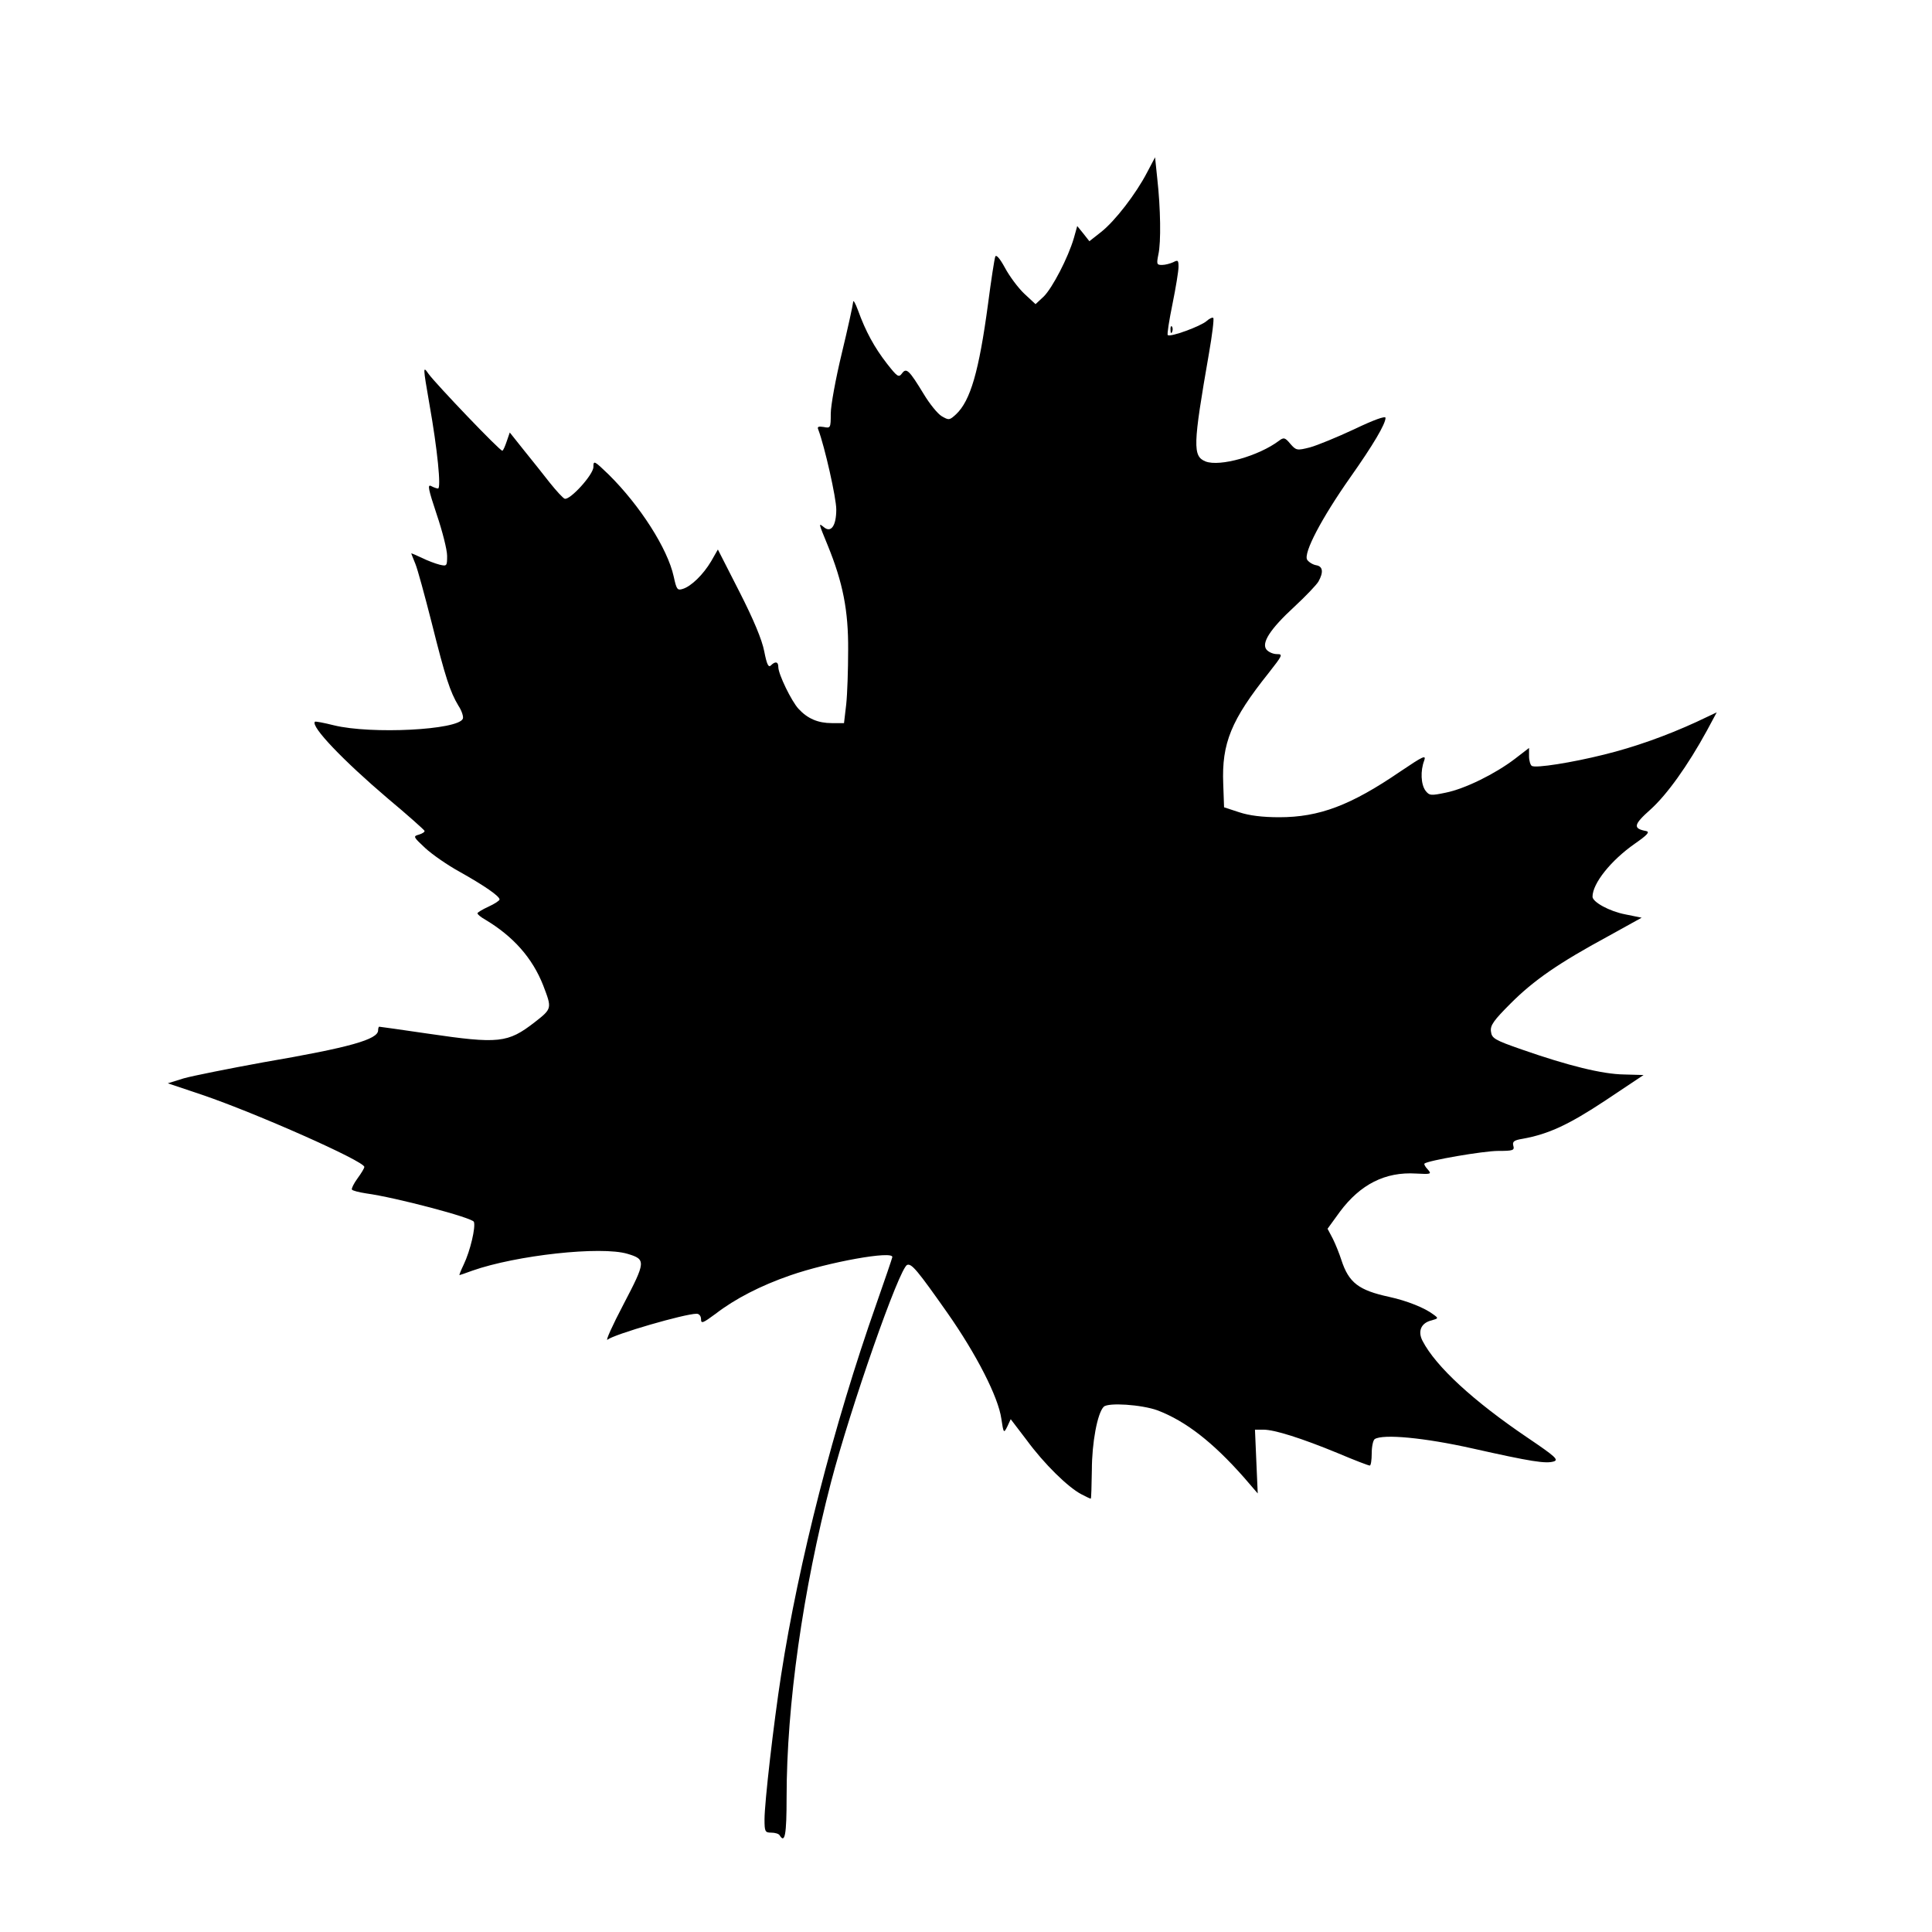 <?xml version="1.0" standalone="no"?>
<!DOCTYPE svg PUBLIC "-//W3C//DTD SVG 20010904//EN"
 "http://www.w3.org/TR/2001/REC-SVG-20010904/DTD/svg10.dtd">
<svg version="1.0" xmlns="http://www.w3.org/2000/svg"
 width="700pt" height="700pt" viewBox="0 0 700 700"
 preserveAspectRatio="xMidYMid meet">
<g transform="translate(0,700) scale(0.1,-0.1)"
fill="#000000" stroke="none">
<path d="M4156 6375 c-40 -77 -116 -176 -167 -216 l-42 -33 -22 28 -22 27 -12
-43 c-21 -72 -78 -181 -109 -212 l-30 -28 -41 38 c-23 22 -54 64 -70 94 -19
35 -32 49 -35 40 -3 -8 -15 -85 -26 -170 -33 -246 -64 -352 -116 -401 -24 -22
-26 -22 -52 -7 -15 9 -44 45 -65 80 -53 87 -63 97 -79 75 -12 -16 -17 -12 -54
35 -46 59 -78 118 -105 193 -10 27 -18 41 -18 30 -1 -11 -19 -94 -41 -185 -22
-91 -40 -189 -40 -219 0 -52 -1 -53 -26 -48 -19 3 -24 1 -19 -10 23 -61 65
-247 65 -289 0 -59 -19 -86 -45 -64 -20 16 -20 17 14 -66 55 -135 75 -236 74
-379 0 -71 -3 -160 -7 -197 l-8 -68 -44 0 c-50 0 -88 16 -121 52 -25 27 -73
125 -73 151 0 20 -11 22 -27 6 -9 -9 -15 5 -24 51 -8 42 -39 116 -90 216 l-78
153 -24 -42 c-29 -49 -73 -92 -104 -101 -19 -6 -22 -1 -32 45 -22 101 -122
257 -235 369 -53 51 -56 53 -56 28 0 -28 -85 -121 -104 -115 -6 2 -30 28 -54
58 -23 30 -66 83 -94 118 l-51 64 -11 -32 c-6 -18 -13 -34 -16 -34 -7 -3 -240
241 -267 278 -21 30 -21 29 3 -110 29 -163 43 -305 31 -305 -4 0 -16 4 -25 9
-14 7 -10 -12 20 -102 21 -62 38 -129 38 -151 0 -37 -1 -38 -27 -32 -16 4 -45
15 -65 25 -21 10 -38 17 -38 16 0 -1 7 -18 15 -38 8 -19 34 -115 59 -213 50
-200 67 -251 97 -301 12 -18 19 -40 16 -47 -16 -41 -332 -57 -467 -24 -36 9
-67 15 -69 13 -16 -17 103 -141 264 -278 72 -60 131 -113 133 -117 2 -4 -7
-10 -20 -14 -22 -6 -21 -8 23 -49 25 -23 81 -62 125 -86 89 -50 144 -88 144
-100 0 -4 -18 -16 -40 -26 -22 -10 -40 -21 -40 -24 0 -4 12 -14 28 -23 102
-61 171 -139 210 -238 32 -84 33 -84 -31 -134 -97 -75 -129 -79 -387 -41 -95
14 -174 25 -176 25 -2 0 -4 -6 -4 -13 0 -33 -101 -62 -416 -116 -126 -23 -256
-49 -288 -58 l-58 -18 125 -42 c194 -66 587 -240 587 -261 0 -5 -11 -23 -25
-42 -13 -18 -22 -36 -20 -40 2 -4 26 -10 52 -14 104 -14 385 -88 390 -103 7
-19 -13 -105 -37 -155 -10 -21 -17 -38 -15 -38 1 0 22 7 46 16 159 56 467 90
563 61 67 -20 66 -28 -15 -183 -40 -76 -66 -134 -58 -128 25 20 280 94 323 94
9 0 16 -8 16 -20 0 -17 7 -14 53 20 70 54 163 102 270 139 138 48 375 91 370
66 -1 -5 -27 -82 -58 -170 -154 -437 -282 -937 -345 -1345 -27 -174 -60 -461
-60 -522 0 -44 2 -48 24 -48 14 0 28 -4 31 -10 19 -31 25 3 25 138 0 334 59
750 161 1142 71 271 248 778 276 787 16 6 38 -21 145 -173 106 -151 185 -306
196 -384 8 -54 9 -54 22 -28 l12 26 58 -76 c63 -86 150 -171 198 -196 17 -9
32 -16 34 -16 2 0 3 46 4 103 0 99 20 207 43 230 16 16 137 8 195 -13 102 -39
200 -115 313 -243 l50 -58 -5 115 -5 116 31 0 c40 0 138 -31 269 -85 59 -25
111 -45 116 -45 4 0 7 20 7 44 0 25 5 48 11 52 31 19 180 5 354 -34 214 -48
266 -56 295 -47 18 6 5 18 -94 85 -197 133 -334 259 -382 352 -18 35 -5 65 33
74 25 7 25 8 7 21 -31 24 -96 50 -160 64 -111 24 -147 51 -174 134 -7 22 -21
57 -31 77 l-19 36 45 62 c74 99 164 145 276 138 54 -3 57 -2 42 15 -9 9 -14
19 -12 21 11 11 214 46 267 46 54 0 60 2 55 19 -4 15 3 20 34 25 94 17 167 51
300 139 l138 92 -71 2 c-78 1 -203 32 -369 90 -101 35 -110 41 -113 66 -3 22
10 40 72 102 83 83 172 145 353 243 l121 67 -59 12 c-58 11 -119 45 -119 64 0
48 66 131 153 192 46 32 56 43 41 46 -48 9 -46 23 16 78 60 54 135 159 204
285 l36 67 -74 -35 c-109 -50 -224 -91 -334 -118 -116 -29 -248 -50 -262 -41
-5 3 -10 19 -10 35 l0 30 -52 -40 c-71 -54 -180 -108 -250 -122 -53 -11 -59
-11 -73 7 -17 23 -19 72 -5 109 8 22 -3 17 -86 -39 -180 -123 -294 -166 -439
-166 -61 0 -109 6 -145 18 l-55 18 -3 85 c-6 147 29 232 164 401 51 65 53 69
31 69 -14 0 -30 7 -38 16 -20 24 13 75 101 156 41 38 80 79 87 91 19 34 16 55
-8 59 -12 2 -27 11 -33 20 -14 24 52 150 156 298 84 119 128 194 128 216 0 8
-42 -7 -113 -41 -62 -29 -135 -59 -161 -66 -47 -12 -50 -11 -71 13 -19 23 -24
24 -41 11 -73 -55 -214 -95 -266 -75 -47 19 -46 57 12 390 12 68 19 126 16
130 -3 3 -14 -2 -24 -11 -21 -19 -133 -60 -141 -51 -3 3 5 53 17 112 12 59 22
120 22 135 0 24 -2 26 -19 17 -11 -5 -29 -10 -41 -10 -19 0 -20 3 -13 38 10
44 8 168 -4 275 l-8 77 -29 -55z"/>
<path d="M4241 5804 c0 -11 3 -14 6 -6 3 7 2 16 -1 19 -3 4 -6 -2 -5 -13z"/>
</g>
</svg>
